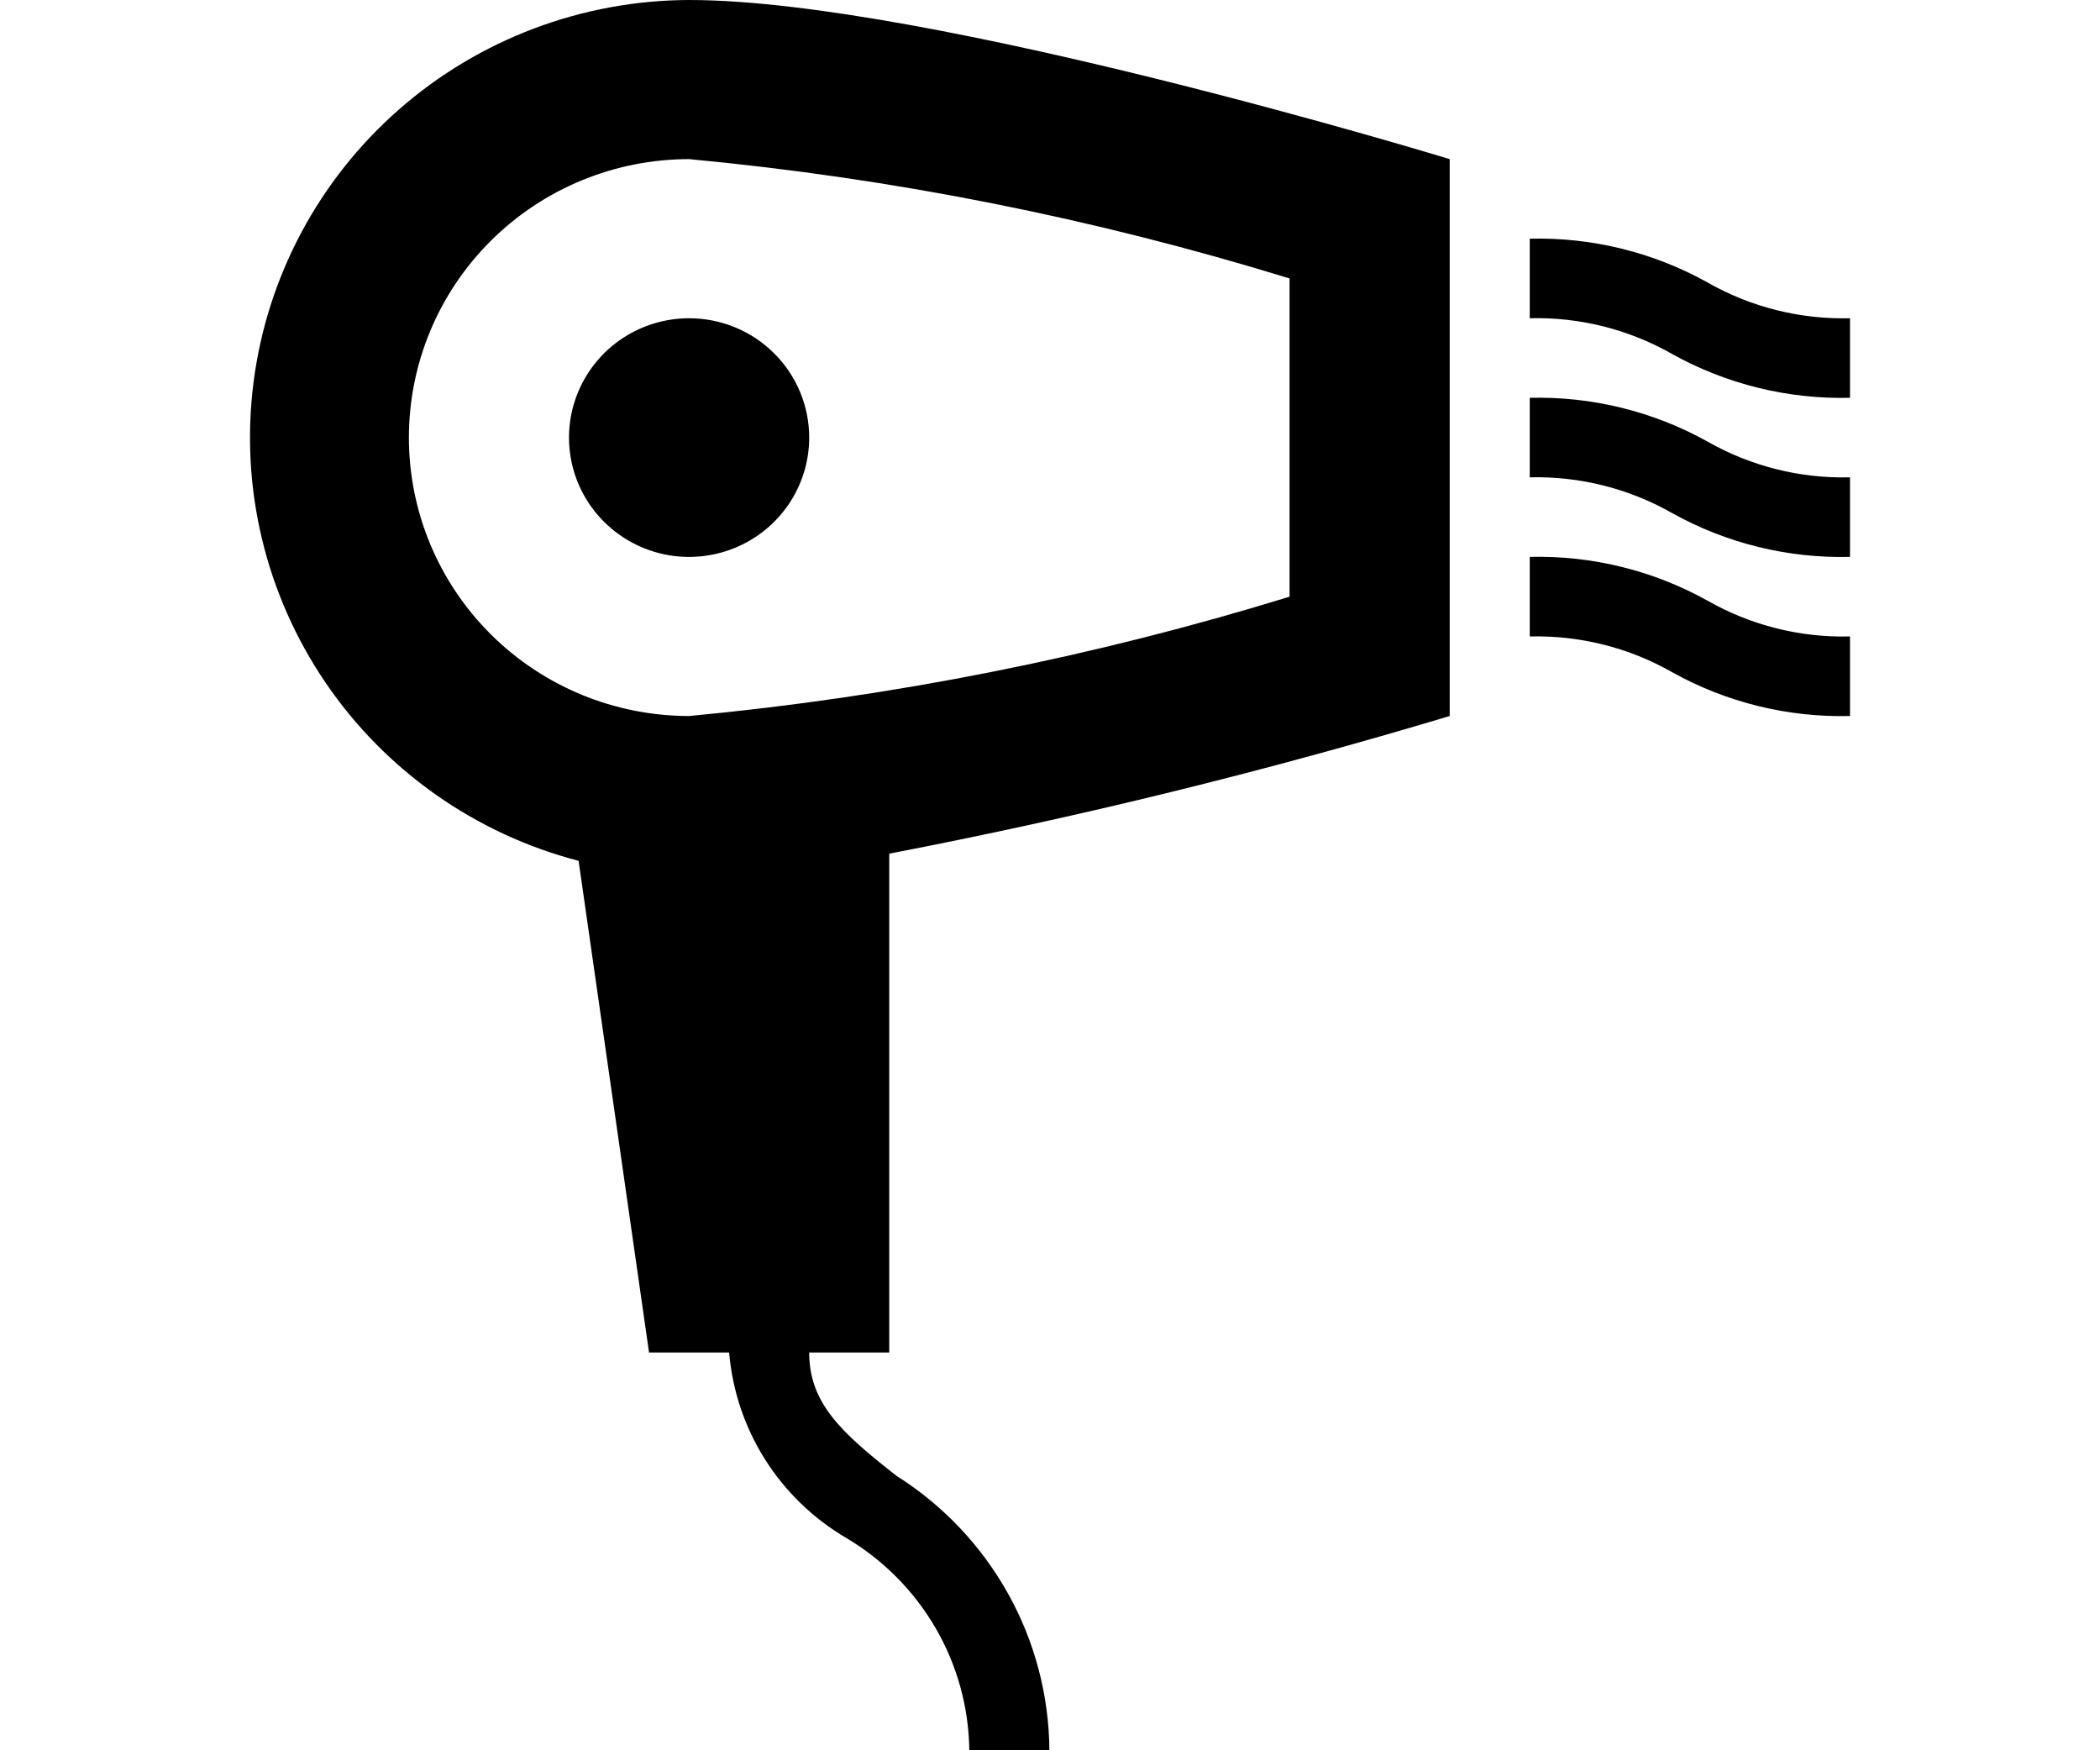 <svg xmlns="http://www.w3.org/2000/svg" width="42" height="35" viewBox="0 0 42 35"><path d="M17.785 17.07C21.566 16.344 25.307 15.425 28.994 14.318V3.182C28.994 3.182 18.586 0 13.782 0C11.644 0.006 9.58 0.785 7.977 2.191C6.374 3.598 5.341 5.535 5.071 7.643C4.8 9.751 5.311 11.884 6.507 13.645C7.703 15.406 9.504 16.675 11.572 17.214L12.981 27.046H14.583C14.647 27.804 14.892 28.536 15.299 29.181C15.706 29.826 16.262 30.364 16.921 30.752C17.663 31.191 18.28 31.812 18.712 32.556C19.144 33.3 19.376 34.141 19.386 35H20.988C20.98 33.904 20.697 32.827 20.162 31.869C19.628 30.91 18.86 30.099 17.929 29.511C16.808 28.636 16.184 28.048 16.184 27.046H17.785M8.178 8.75C8.178 7.273 8.768 5.857 9.819 4.813C10.87 3.768 12.296 3.182 13.782 3.182C17.857 3.564 21.882 4.364 25.791 5.568V11.932C21.882 13.136 17.857 13.936 13.782 14.318C12.296 14.318 10.87 13.732 9.819 12.687C8.768 11.643 8.178 10.227 8.178 8.75ZM37 11.136C35.758 11.167 34.529 10.865 33.445 10.261C32.579 9.768 31.593 9.52 30.595 9.545V7.955C31.838 7.924 33.066 8.226 34.15 8.83C35.016 9.323 36.002 9.571 37 9.545M37 6.364C36.002 6.389 35.016 6.142 34.15 5.648C33.066 5.044 31.838 4.742 30.595 4.773V6.364C31.593 6.338 32.579 6.586 33.445 7.08C34.529 7.683 35.758 7.985 37 7.955M37 12.727C36.002 12.753 35.016 12.505 34.15 12.011C33.066 11.408 31.838 11.105 30.595 11.136V12.727C31.593 12.702 32.579 12.949 33.445 13.443C34.529 14.047 35.758 14.349 37 14.318M16.184 8.75C16.184 9.222 16.043 9.683 15.779 10.076C15.515 10.468 15.14 10.774 14.701 10.955C14.262 11.135 13.779 11.183 13.313 11.091C12.848 10.998 12.42 10.771 12.084 10.437C11.748 10.104 11.519 9.678 11.426 9.216C11.334 8.753 11.381 8.273 11.563 7.837C11.745 7.401 12.053 7.028 12.448 6.766C12.843 6.504 13.307 6.364 13.782 6.364C14.419 6.364 15.03 6.615 15.48 7.063C15.931 7.51 16.184 8.117 16.184 8.75Z"></path></svg>